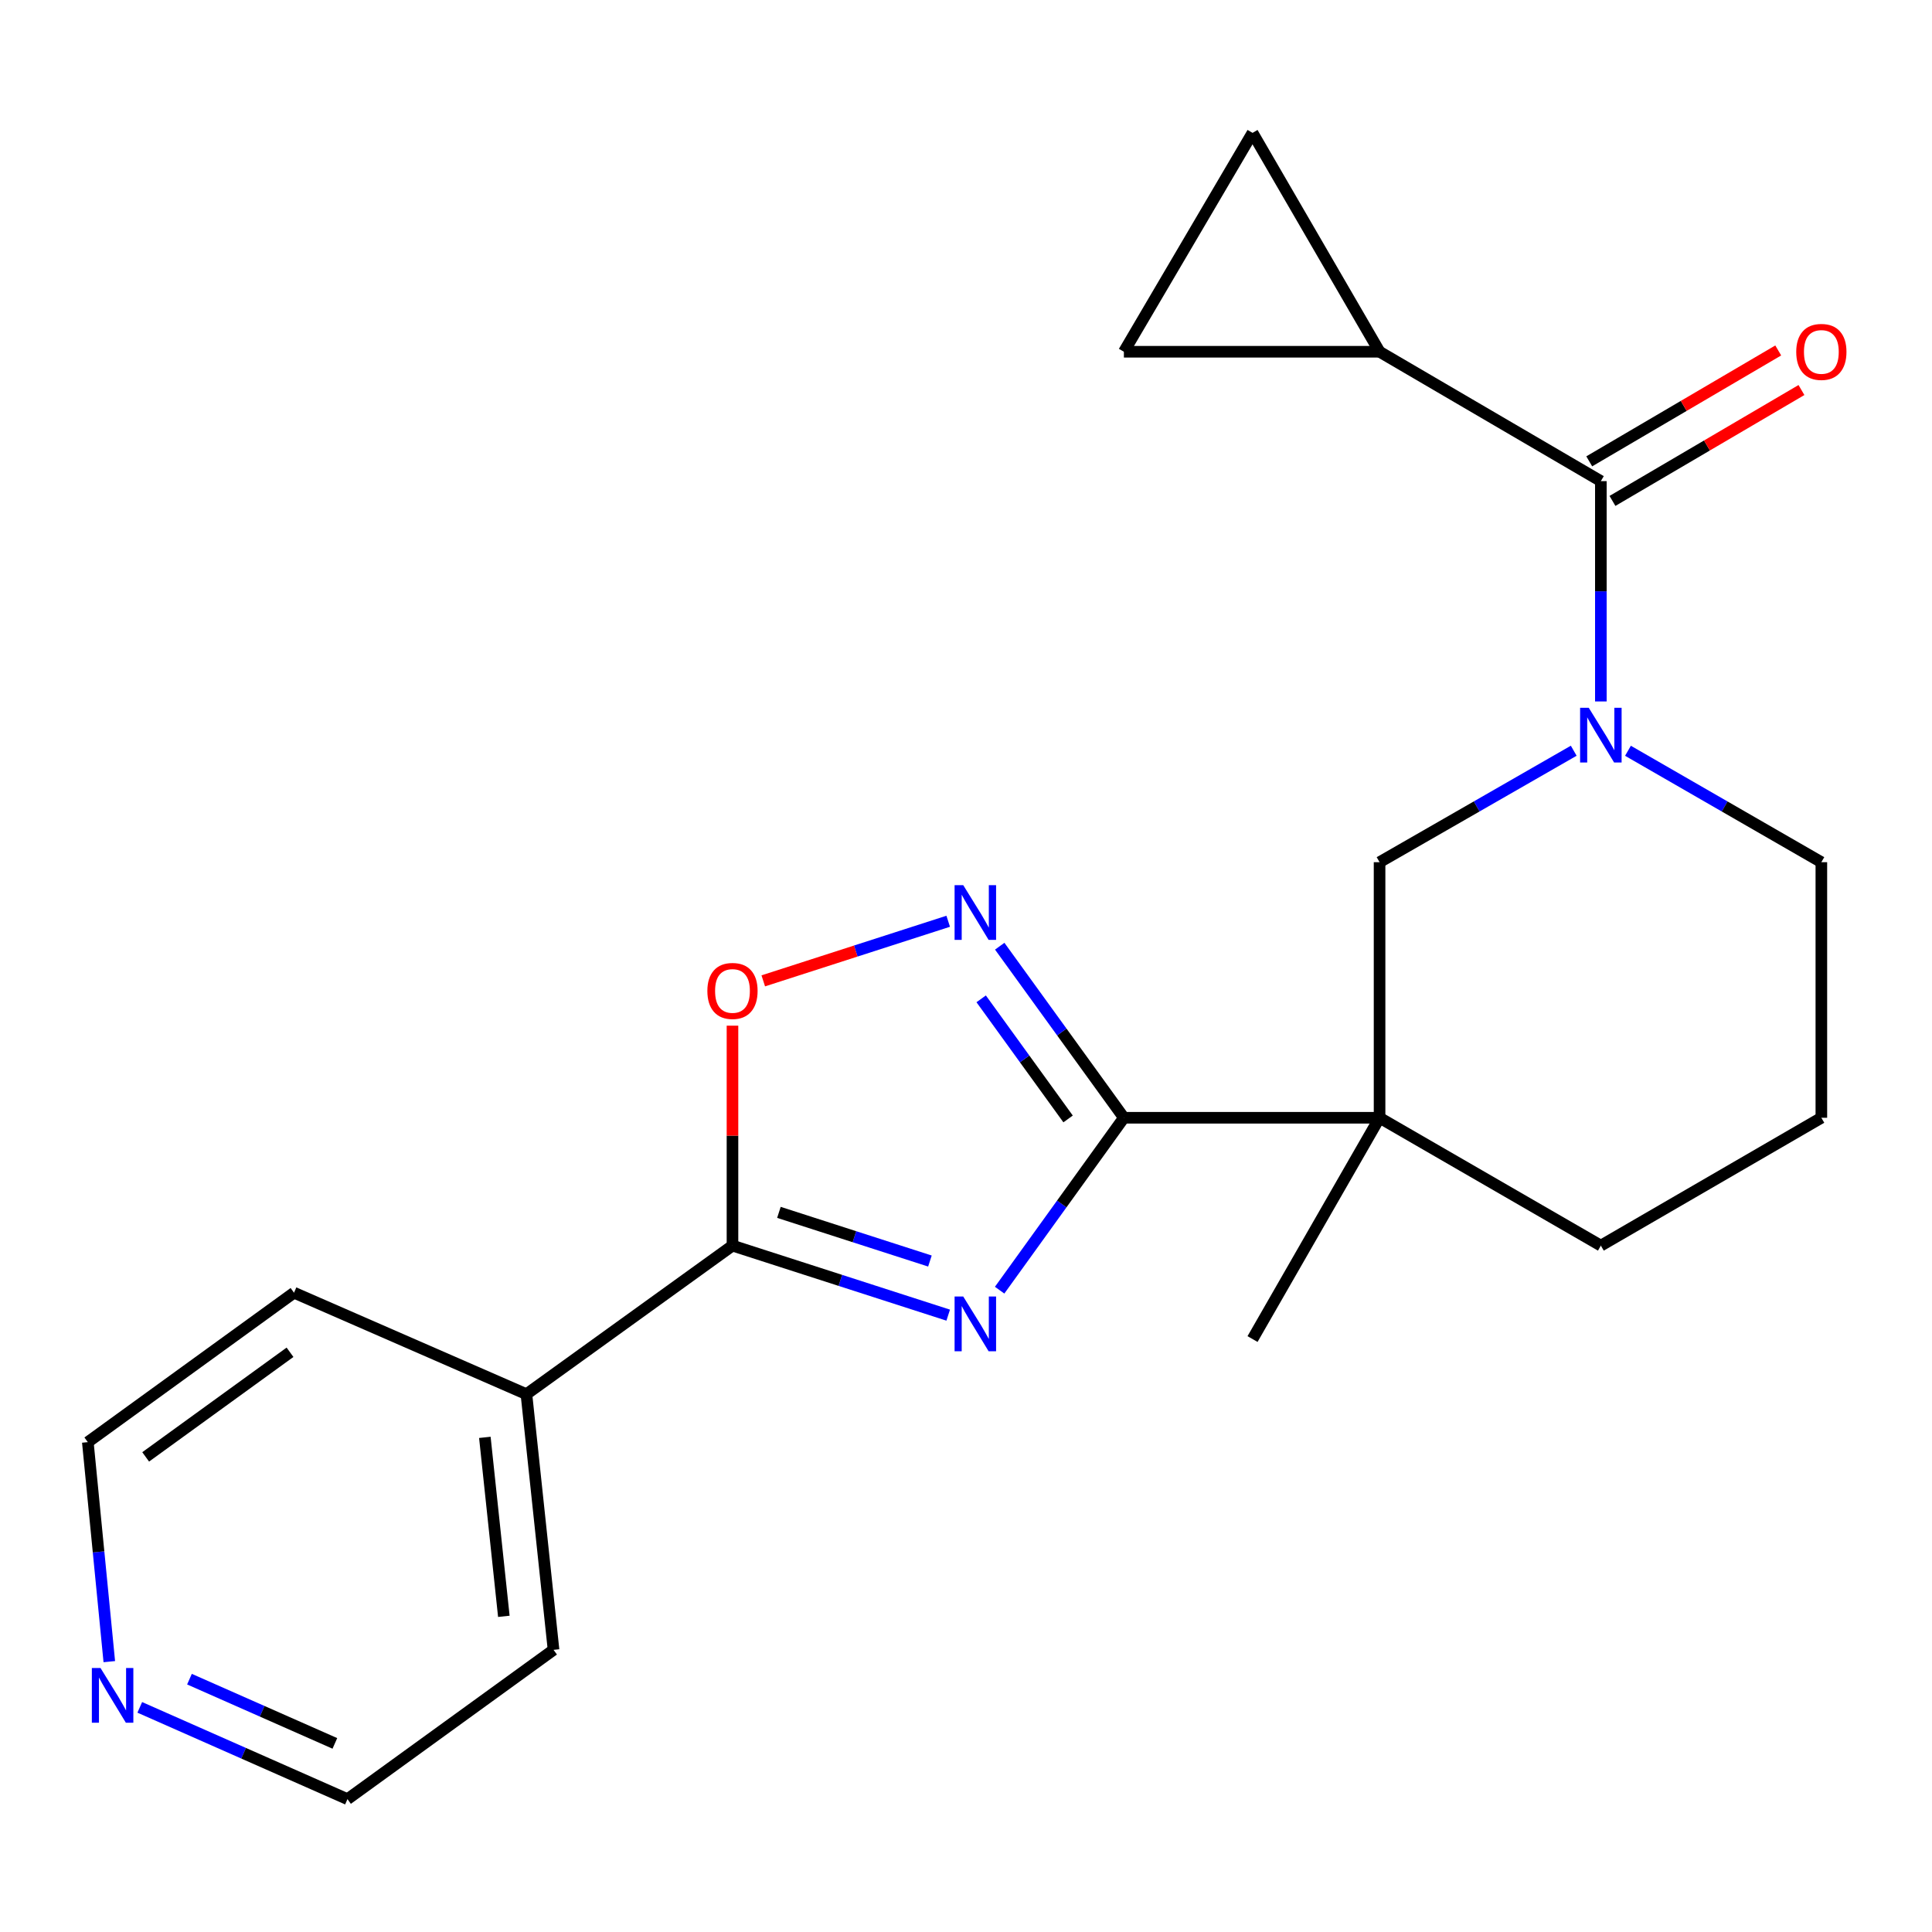 <?xml version='1.0' encoding='iso-8859-1'?>
<svg version='1.1' baseProfile='full'
              xmlns='http://www.w3.org/2000/svg'
                      xmlns:rdkit='http://www.rdkit.org/xml'
                      xmlns:xlink='http://www.w3.org/1999/xlink'
                  xml:space='preserve'
width='1000px' height='1000px' viewBox='0 0 1000 1000'>
<!-- END OF HEADER -->
<rect style='opacity:1.0;fill:#FFFFFF;stroke:none' width='1000' height='1000' x='0' y='0'> </rect>
<path class='bond-0' d='M 517.408,667.792 L 549.566,623.173' style='fill:none;fill-rule:evenodd;stroke:#0000FF;stroke-width:6px;stroke-linecap:butt;stroke-linejoin:miter;stroke-opacity:1' />
<path class='bond-0' d='M 549.566,623.173 L 581.724,578.553' style='fill:none;fill-rule:evenodd;stroke:#000000;stroke-width:6px;stroke-linecap:butt;stroke-linejoin:miter;stroke-opacity:1' />
<path class='bond-2' d='M 490.791,680.715 L 434.962,662.722' style='fill:none;fill-rule:evenodd;stroke:#0000FF;stroke-width:6px;stroke-linecap:butt;stroke-linejoin:miter;stroke-opacity:1' />
<path class='bond-2' d='M 434.962,662.722 L 379.132,644.729' style='fill:none;fill-rule:evenodd;stroke:#000000;stroke-width:6px;stroke-linecap:butt;stroke-linejoin:miter;stroke-opacity:1' />
<path class='bond-2' d='M 481.328,652.71 L 442.247,640.115' style='fill:none;fill-rule:evenodd;stroke:#0000FF;stroke-width:6px;stroke-linecap:butt;stroke-linejoin:miter;stroke-opacity:1' />
<path class='bond-2' d='M 442.247,640.115 L 403.166,627.52' style='fill:none;fill-rule:evenodd;stroke:#000000;stroke-width:6px;stroke-linecap:butt;stroke-linejoin:miter;stroke-opacity:1' />
<path class='bond-1' d='M 581.724,578.553 L 714.063,578.553' style='fill:none;fill-rule:evenodd;stroke:#000000;stroke-width:6px;stroke-linecap:butt;stroke-linejoin:miter;stroke-opacity:1' />
<path class='bond-4' d='M 581.724,578.553 L 549.589,534.154' style='fill:none;fill-rule:evenodd;stroke:#000000;stroke-width:6px;stroke-linecap:butt;stroke-linejoin:miter;stroke-opacity:1' />
<path class='bond-4' d='M 549.589,534.154 L 517.454,489.754' style='fill:none;fill-rule:evenodd;stroke:#0000FF;stroke-width:6px;stroke-linecap:butt;stroke-linejoin:miter;stroke-opacity:1' />
<path class='bond-4' d='M 552.842,579.16 L 530.348,548.08' style='fill:none;fill-rule:evenodd;stroke:#000000;stroke-width:6px;stroke-linecap:butt;stroke-linejoin:miter;stroke-opacity:1' />
<path class='bond-4' d='M 530.348,548.08 L 507.854,517' style='fill:none;fill-rule:evenodd;stroke:#0000FF;stroke-width:6px;stroke-linecap:butt;stroke-linejoin:miter;stroke-opacity:1' />
<path class='bond-7' d='M 714.063,578.553 L 714.063,446.267' style='fill:none;fill-rule:evenodd;stroke:#000000;stroke-width:6px;stroke-linecap:butt;stroke-linejoin:miter;stroke-opacity:1' />
<path class='bond-15' d='M 714.063,578.553 L 828.6,644.729' style='fill:none;fill-rule:evenodd;stroke:#000000;stroke-width:6px;stroke-linecap:butt;stroke-linejoin:miter;stroke-opacity:1' />
<path class='bond-16' d='M 714.063,578.553 L 648.309,693.091' style='fill:none;fill-rule:evenodd;stroke:#000000;stroke-width:6px;stroke-linecap:butt;stroke-linejoin:miter;stroke-opacity:1' />
<path class='bond-6' d='M 379.132,644.729 L 379.132,587.807' style='fill:none;fill-rule:evenodd;stroke:#000000;stroke-width:6px;stroke-linecap:butt;stroke-linejoin:miter;stroke-opacity:1' />
<path class='bond-6' d='M 379.132,587.807 L 379.132,530.884' style='fill:none;fill-rule:evenodd;stroke:#FF0000;stroke-width:6px;stroke-linecap:butt;stroke-linejoin:miter;stroke-opacity:1' />
<path class='bond-12' d='M 379.132,644.729 L 272.472,721.62' style='fill:none;fill-rule:evenodd;stroke:#000000;stroke-width:6px;stroke-linecap:butt;stroke-linejoin:miter;stroke-opacity:1' />
<path class='bond-3' d='M 814.559,388.575 L 764.311,417.421' style='fill:none;fill-rule:evenodd;stroke:#0000FF;stroke-width:6px;stroke-linecap:butt;stroke-linejoin:miter;stroke-opacity:1' />
<path class='bond-3' d='M 764.311,417.421 L 714.063,446.267' style='fill:none;fill-rule:evenodd;stroke:#000000;stroke-width:6px;stroke-linecap:butt;stroke-linejoin:miter;stroke-opacity:1' />
<path class='bond-5' d='M 828.6,363.067 L 828.6,306.05' style='fill:none;fill-rule:evenodd;stroke:#0000FF;stroke-width:6px;stroke-linecap:butt;stroke-linejoin:miter;stroke-opacity:1' />
<path class='bond-5' d='M 828.6,306.05 L 828.6,249.033' style='fill:none;fill-rule:evenodd;stroke:#000000;stroke-width:6px;stroke-linecap:butt;stroke-linejoin:miter;stroke-opacity:1' />
<path class='bond-24' d='M 842.633,388.599 L 892.681,417.433' style='fill:none;fill-rule:evenodd;stroke:#0000FF;stroke-width:6px;stroke-linecap:butt;stroke-linejoin:miter;stroke-opacity:1' />
<path class='bond-24' d='M 892.681,417.433 L 942.729,446.267' style='fill:none;fill-rule:evenodd;stroke:#000000;stroke-width:6px;stroke-linecap:butt;stroke-linejoin:miter;stroke-opacity:1' />
<path class='bond-22' d='M 490.791,476.841 L 442.928,492.266' style='fill:none;fill-rule:evenodd;stroke:#0000FF;stroke-width:6px;stroke-linecap:butt;stroke-linejoin:miter;stroke-opacity:1' />
<path class='bond-22' d='M 442.928,492.266 L 395.065,507.691' style='fill:none;fill-rule:evenodd;stroke:#FF0000;stroke-width:6px;stroke-linecap:butt;stroke-linejoin:miter;stroke-opacity:1' />
<path class='bond-8' d='M 828.6,249.033 L 714.063,182.065' style='fill:none;fill-rule:evenodd;stroke:#000000;stroke-width:6px;stroke-linecap:butt;stroke-linejoin:miter;stroke-opacity:1' />
<path class='bond-11' d='M 834.611,259.276 L 883.521,230.576' style='fill:none;fill-rule:evenodd;stroke:#000000;stroke-width:6px;stroke-linecap:butt;stroke-linejoin:miter;stroke-opacity:1' />
<path class='bond-11' d='M 883.521,230.576 L 932.431,201.877' style='fill:none;fill-rule:evenodd;stroke:#FF0000;stroke-width:6px;stroke-linecap:butt;stroke-linejoin:miter;stroke-opacity:1' />
<path class='bond-11' d='M 822.59,238.79 L 871.501,210.091' style='fill:none;fill-rule:evenodd;stroke:#000000;stroke-width:6px;stroke-linecap:butt;stroke-linejoin:miter;stroke-opacity:1' />
<path class='bond-11' d='M 871.501,210.091 L 920.411,181.391' style='fill:none;fill-rule:evenodd;stroke:#FF0000;stroke-width:6px;stroke-linecap:butt;stroke-linejoin:miter;stroke-opacity:1' />
<path class='bond-9' d='M 714.063,182.065 L 648.309,68.768' style='fill:none;fill-rule:evenodd;stroke:#000000;stroke-width:6px;stroke-linecap:butt;stroke-linejoin:miter;stroke-opacity:1' />
<path class='bond-10' d='M 714.063,182.065 L 581.724,182.065' style='fill:none;fill-rule:evenodd;stroke:#000000;stroke-width:6px;stroke-linecap:butt;stroke-linejoin:miter;stroke-opacity:1' />
<path class='bond-25' d='M 648.309,68.768 L 581.724,182.065' style='fill:none;fill-rule:evenodd;stroke:#000000;stroke-width:6px;stroke-linecap:butt;stroke-linejoin:miter;stroke-opacity:1' />
<path class='bond-20' d='M 272.472,721.62 L 152.181,669.102' style='fill:none;fill-rule:evenodd;stroke:#000000;stroke-width:6px;stroke-linecap:butt;stroke-linejoin:miter;stroke-opacity:1' />
<path class='bond-21' d='M 272.472,721.62 L 286.512,853.959' style='fill:none;fill-rule:evenodd;stroke:#000000;stroke-width:6px;stroke-linecap:butt;stroke-linejoin:miter;stroke-opacity:1' />
<path class='bond-21' d='M 250.958,743.977 L 260.786,836.614' style='fill:none;fill-rule:evenodd;stroke:#000000;stroke-width:6px;stroke-linecap:butt;stroke-linejoin:miter;stroke-opacity:1' />
<path class='bond-13' d='M 72.343,883.727 L 126.098,907.48' style='fill:none;fill-rule:evenodd;stroke:#0000FF;stroke-width:6px;stroke-linecap:butt;stroke-linejoin:miter;stroke-opacity:1' />
<path class='bond-13' d='M 126.098,907.48 L 179.852,931.232' style='fill:none;fill-rule:evenodd;stroke:#000000;stroke-width:6px;stroke-linecap:butt;stroke-linejoin:miter;stroke-opacity:1' />
<path class='bond-13' d='M 98.07,869.127 L 135.698,885.754' style='fill:none;fill-rule:evenodd;stroke:#0000FF;stroke-width:6px;stroke-linecap:butt;stroke-linejoin:miter;stroke-opacity:1' />
<path class='bond-13' d='M 135.698,885.754 L 173.326,902.381' style='fill:none;fill-rule:evenodd;stroke:#000000;stroke-width:6px;stroke-linecap:butt;stroke-linejoin:miter;stroke-opacity:1' />
<path class='bond-23' d='M 56.573,860.061 L 51.014,803.258' style='fill:none;fill-rule:evenodd;stroke:#0000FF;stroke-width:6px;stroke-linecap:butt;stroke-linejoin:miter;stroke-opacity:1' />
<path class='bond-23' d='M 51.014,803.258 L 45.455,746.454' style='fill:none;fill-rule:evenodd;stroke:#000000;stroke-width:6px;stroke-linecap:butt;stroke-linejoin:miter;stroke-opacity:1' />
<path class='bond-14' d='M 942.729,446.267 L 942.729,578.553' style='fill:none;fill-rule:evenodd;stroke:#000000;stroke-width:6px;stroke-linecap:butt;stroke-linejoin:miter;stroke-opacity:1' />
<path class='bond-17' d='M 828.6,644.729 L 942.729,578.553' style='fill:none;fill-rule:evenodd;stroke:#000000;stroke-width:6px;stroke-linecap:butt;stroke-linejoin:miter;stroke-opacity:1' />
<path class='bond-18' d='M 45.455,746.454 L 152.181,669.102' style='fill:none;fill-rule:evenodd;stroke:#000000;stroke-width:6px;stroke-linecap:butt;stroke-linejoin:miter;stroke-opacity:1' />
<path class='bond-18' d='M 75.402,754.083 L 150.111,699.937' style='fill:none;fill-rule:evenodd;stroke:#000000;stroke-width:6px;stroke-linecap:butt;stroke-linejoin:miter;stroke-opacity:1' />
<path class='bond-19' d='M 179.852,931.232 L 286.512,853.959' style='fill:none;fill-rule:evenodd;stroke:#000000;stroke-width:6px;stroke-linecap:butt;stroke-linejoin:miter;stroke-opacity:1' />
<path  class='atom-0' d='M 498.573 671.08
L 507.853 686.08
Q 508.773 687.56, 510.253 690.24
Q 511.733 692.92, 511.813 693.08
L 511.813 671.08
L 515.573 671.08
L 515.573 699.4
L 511.693 699.4
L 501.733 683
Q 500.573 681.08, 499.333 678.88
Q 498.133 676.68, 497.773 676
L 497.773 699.4
L 494.093 699.4
L 494.093 671.08
L 498.573 671.08
' fill='#0000FF'/>
<path  class='atom-4' d='M 822.34 366.354
L 831.62 381.354
Q 832.54 382.834, 834.02 385.514
Q 835.5 388.194, 835.58 388.354
L 835.58 366.354
L 839.34 366.354
L 839.34 394.674
L 835.46 394.674
L 825.5 378.274
Q 824.34 376.354, 823.1 374.154
Q 821.9 371.954, 821.54 371.274
L 821.54 394.674
L 817.86 394.674
L 817.86 366.354
L 822.34 366.354
' fill='#0000FF'/>
<path  class='atom-5' d='M 498.573 458.156
L 507.853 473.156
Q 508.773 474.636, 510.253 477.316
Q 511.733 479.996, 511.813 480.156
L 511.813 458.156
L 515.573 458.156
L 515.573 486.476
L 511.693 486.476
L 501.733 470.076
Q 500.573 468.156, 499.333 465.956
Q 498.133 463.756, 497.773 463.076
L 497.773 486.476
L 494.093 486.476
L 494.093 458.156
L 498.573 458.156
' fill='#0000FF'/>
<path  class='atom-7' d='M 366.132 512.906
Q 366.132 506.106, 369.492 502.306
Q 372.852 498.506, 379.132 498.506
Q 385.412 498.506, 388.772 502.306
Q 392.132 506.106, 392.132 512.906
Q 392.132 519.786, 388.732 523.706
Q 385.332 527.586, 379.132 527.586
Q 372.892 527.586, 369.492 523.706
Q 366.132 519.826, 366.132 512.906
M 379.132 524.386
Q 383.452 524.386, 385.772 521.506
Q 388.132 518.586, 388.132 512.906
Q 388.132 507.346, 385.772 504.546
Q 383.452 501.706, 379.132 501.706
Q 374.812 501.706, 372.452 504.506
Q 370.132 507.306, 370.132 512.906
Q 370.132 518.626, 372.452 521.506
Q 374.812 524.386, 379.132 524.386
' fill='#FF0000'/>
<path  class='atom-12' d='M 929.729 182.145
Q 929.729 175.345, 933.089 171.545
Q 936.449 167.745, 942.729 167.745
Q 949.009 167.745, 952.369 171.545
Q 955.729 175.345, 955.729 182.145
Q 955.729 189.025, 952.329 192.945
Q 948.929 196.825, 942.729 196.825
Q 936.489 196.825, 933.089 192.945
Q 929.729 189.065, 929.729 182.145
M 942.729 193.625
Q 947.049 193.625, 949.369 190.745
Q 951.729 187.825, 951.729 182.145
Q 951.729 176.585, 949.369 173.785
Q 947.049 170.945, 942.729 170.945
Q 938.409 170.945, 936.049 173.745
Q 933.729 176.545, 933.729 182.145
Q 933.729 187.865, 936.049 190.745
Q 938.409 193.625, 942.729 193.625
' fill='#FF0000'/>
<path  class='atom-14' d='M 52.021 863.353
L 61.301 878.353
Q 62.221 879.833, 63.701 882.513
Q 65.181 885.193, 65.261 885.353
L 65.261 863.353
L 69.021 863.353
L 69.021 891.673
L 65.141 891.673
L 55.181 875.273
Q 54.021 873.353, 52.781 871.153
Q 51.581 868.953, 51.221 868.273
L 51.221 891.673
L 47.541 891.673
L 47.541 863.353
L 52.021 863.353
' fill='#0000FF'/>
</svg>
